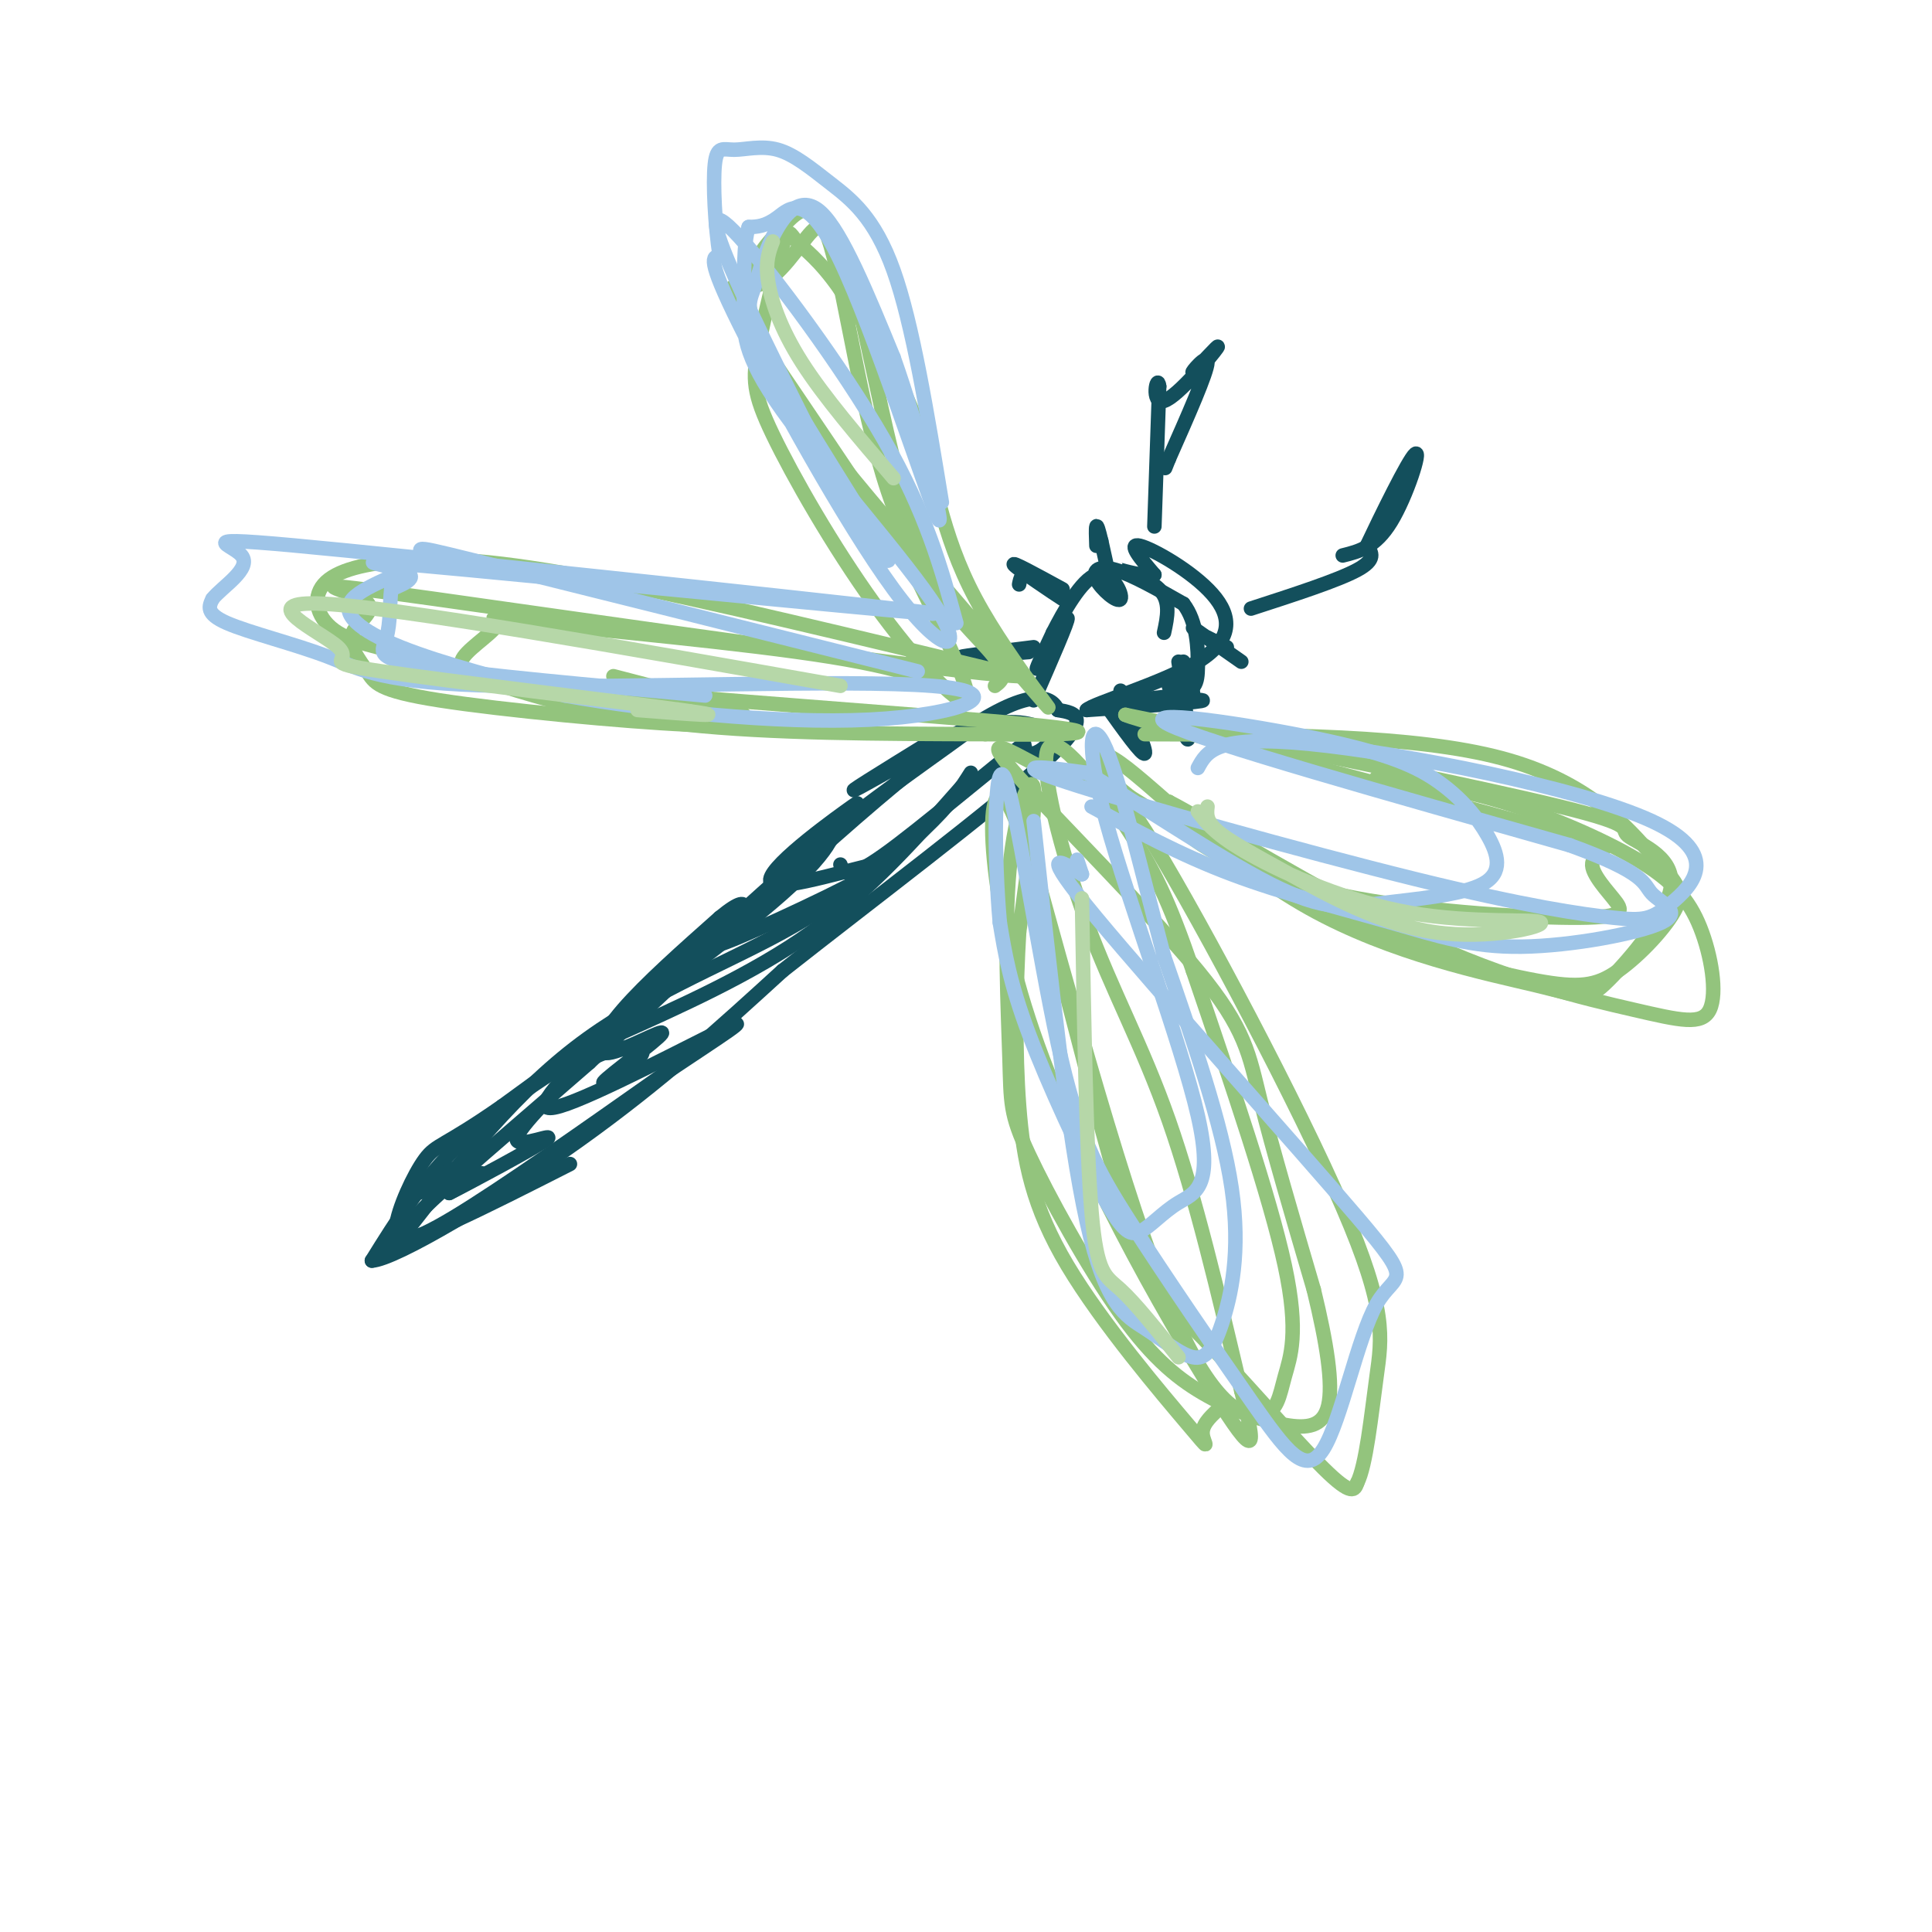 <svg viewBox='0 0 400 400' version='1.1' xmlns='http://www.w3.org/2000/svg' xmlns:xlink='http://www.w3.org/1999/xlink'><g fill='none' stroke='rgb(19,79,92)' stroke-width='3' stroke-linecap='round' stroke-linejoin='round'><path d='M201,160c-2.000,3.161 -4.000,6.321 -10,12c-6.000,5.679 -16.000,13.875 -29,21c-13.000,7.125 -29.000,13.179 -43,24c-14.000,10.821 -26.000,26.411 -38,42'/><path d='M199,163c-9.417,10.667 -18.833,21.333 -31,30c-12.167,8.667 -27.083,15.333 -42,22'/><path d='M126,215c-12.622,7.244 -23.178,14.356 -31,22c-7.822,7.644 -12.911,15.822 -18,24'/><path d='M77,261c4.889,-0.267 26.111,-12.933 43,-25c16.889,-12.067 29.444,-23.533 42,-35'/><path d='M162,201c18.400,-14.511 43.400,-33.289 54,-43c10.600,-9.711 6.800,-10.356 3,-11'/><path d='M219,147c-1.356,-3.089 -6.244,-5.311 -23,7c-16.756,12.311 -45.378,39.156 -74,66'/><path d='M122,220c-21.733,18.933 -39.067,33.267 -39,36c0.067,2.733 17.533,-6.133 35,-15'/><path d='M94,245c1.327,-1.976 2.655,-3.952 0,-3c-2.655,0.952 -9.292,4.833 -8,5c1.292,0.167 10.512,-3.381 13,-4c2.488,-0.619 -1.756,1.690 -6,4'/><path d='M93,247c4.119,-2.060 17.417,-9.208 20,-11c2.583,-1.792 -5.548,1.774 -6,0c-0.452,-1.774 6.774,-8.887 14,-16'/><path d='M121,220c5.611,-3.478 12.639,-4.174 12,-2c-0.639,2.174 -8.945,7.218 -8,6c0.945,-1.218 11.140,-8.698 12,-10c0.860,-1.302 -7.615,3.572 -11,4c-3.385,0.428 -1.682,-3.592 3,-9c4.682,-5.408 12.341,-12.204 20,-19'/><path d='M149,190c4.356,-3.605 5.245,-3.117 5,-2c-0.245,1.117 -1.625,2.862 -4,5c-2.375,2.138 -5.744,4.670 3,1c8.744,-3.670 29.601,-13.540 30,-15c0.399,-1.460 -19.662,5.492 -23,4c-3.338,-1.492 10.046,-11.426 15,-15c4.954,-3.574 1.477,-0.787 -2,2'/><path d='M173,170c-0.178,1.689 0.378,4.911 -11,15c-11.378,10.089 -34.689,27.044 -58,44'/><path d='M104,229c-12.182,8.514 -13.636,7.797 -16,11c-2.364,3.203 -5.636,10.324 -6,14c-0.364,3.676 2.182,3.907 12,-2c9.818,-5.907 26.909,-17.954 44,-30'/><path d='M138,222c11.604,-7.761 18.616,-12.163 12,-9c-6.616,3.163 -26.858,13.890 -34,16c-7.142,2.110 -1.183,-4.397 10,-15c11.183,-10.603 27.592,-25.301 44,-40'/><path d='M170,174c15.643,-12.500 32.750,-23.750 32,-24c-0.750,-0.250 -19.357,10.500 -24,13c-4.643,2.500 4.679,-3.250 14,-9'/><path d='M192,154c1.009,-0.562 -3.470,2.535 -2,2c1.470,-0.535 8.889,-4.700 15,-6c6.111,-1.300 10.915,0.265 12,2c1.085,1.735 -1.547,3.638 -3,4c-1.453,0.362 -1.726,-0.819 -2,-2'/><path d='M212,154c-6.356,4.711 -21.244,17.489 -29,23c-7.756,5.511 -8.378,3.756 -9,2'/><path d='M214,145c3.689,-8.444 7.378,-16.889 7,-17c-0.378,-0.111 -4.822,8.111 -6,10c-1.178,1.889 0.911,-2.556 3,-7'/><path d='M218,131c2.113,-4.155 5.895,-11.041 9,-12c3.105,-0.959 5.533,4.011 5,5c-0.533,0.989 -4.028,-2.003 -5,-4c-0.972,-1.997 0.579,-2.999 4,-2c3.421,0.999 8.710,4.000 14,7'/><path d='M245,125c2.877,3.681 3.069,9.384 3,13c-0.069,3.616 -0.400,5.144 -5,6c-4.600,0.856 -13.469,1.038 -11,1c2.469,-0.038 16.277,-0.297 17,0c0.723,0.297 -11.638,1.148 -24,2'/><path d='M225,147c1.065,-1.285 15.729,-5.499 23,-10c7.271,-4.501 7.150,-9.289 3,-14c-4.150,-4.711 -12.329,-9.346 -15,-10c-2.671,-0.654 0.164,2.673 3,6'/><path d='M239,119c-1.583,0.571 -7.042,-1.000 -7,-1c0.042,0.000 5.583,1.571 8,4c2.417,2.429 1.708,5.714 1,9'/><path d='M229,146c3.750,5.250 7.500,10.500 8,10c0.500,-0.500 -2.250,-6.750 -5,-13'/><path d='M244,144c1.417,0.583 2.833,1.167 3,0c0.167,-1.167 -0.917,-4.083 -2,-7'/><path d='M254,134c0.000,0.000 -4.000,-2.000 -4,-2'/><path d='M242,142c1.833,5.917 3.667,11.833 4,11c0.333,-0.833 -0.833,-8.417 -2,-16'/><path d='M247,130c0.000,0.000 10.000,7.000 10,7'/><path d='M213,135c-7.083,0.583 -14.167,1.167 -14,1c0.167,-0.167 7.583,-1.083 15,-2'/><path d='M220,122c-5.489,-3.000 -10.978,-6.000 -10,-5c0.978,1.000 8.422,6.000 10,7c1.578,1.000 -2.711,-2.000 -7,-5'/><path d='M213,119c-1.500,-0.500 -1.750,0.750 -2,2'/><path d='M230,121c0.000,0.000 -2.000,-9.000 -2,-9'/><path d='M228,112c-0.533,-2.244 -0.867,-3.356 -1,-3c-0.133,0.356 -0.067,2.178 0,4'/><path d='M239,109c0.000,0.000 1.000,-29.000 1,-29'/><path d='M240,80c-0.387,-3.032 -1.855,3.886 1,3c2.855,-0.886 10.033,-9.578 11,-11c0.967,-1.422 -4.278,4.425 -5,5c-0.722,0.575 3.079,-4.121 3,-2c-0.079,2.121 -4.040,11.061 -8,20'/><path d='M242,95c-1.333,3.333 -0.667,1.667 0,0'/><path d='M259,126c9.000,-2.917 18.000,-5.833 22,-8c4.000,-2.167 3.000,-3.583 2,-5'/><path d='M283,113c2.750,-5.821 8.625,-17.875 10,-19c1.375,-1.125 -1.750,8.679 -5,14c-3.250,5.321 -6.625,6.161 -10,7'/></g>
<g fill='none' stroke='rgb(147,196,125)' stroke-width='3' stroke-linecap='round' stroke-linejoin='round'><path d='M211,168c11.072,40.349 22.144,80.699 31,102c8.856,21.301 15.498,23.555 19,23c3.502,-0.555 3.866,-3.919 5,-8c1.134,-4.081 3.038,-8.880 0,-23c-3.038,-14.120 -11.019,-37.560 -19,-61'/><path d='M247,201c-5.069,-14.803 -8.242,-21.312 -14,-30c-5.758,-8.688 -14.100,-19.556 -16,-16c-1.900,3.556 2.642,21.534 8,36c5.358,14.466 11.531,25.419 17,41c5.469,15.581 10.235,35.791 15,56'/><path d='M257,288c3.121,12.316 3.422,15.105 -6,0c-9.422,-15.105 -28.568,-48.104 -38,-77c-9.432,-28.896 -9.152,-53.687 -4,-44c5.152,9.687 15.175,53.854 22,77c6.825,23.146 10.453,25.270 18,33c7.547,7.730 19.013,21.066 25,27c5.987,5.934 6.493,4.467 7,3'/><path d='M281,307c1.829,-3.562 2.900,-13.966 4,-22c1.100,-8.034 2.229,-13.696 -7,-35c-9.229,-21.304 -28.817,-58.250 -39,-75c-10.183,-16.750 -10.960,-13.305 -14,-13c-3.040,0.305 -8.342,-2.529 -13,-5c-4.658,-2.471 -8.671,-4.580 -1,4c7.671,8.580 27.027,27.848 37,40c9.973,12.152 10.564,17.186 13,27c2.436,9.814 6.718,24.407 11,39'/><path d='M272,267c2.725,11.168 4.036,19.588 3,24c-1.036,4.412 -4.420,4.816 -9,4c-4.580,-0.816 -10.357,-2.853 -16,-6c-5.643,-3.147 -11.152,-7.403 -18,-17c-6.848,-9.597 -15.037,-24.536 -19,-33c-3.963,-8.464 -3.701,-10.454 -4,-20c-0.299,-9.546 -1.157,-26.647 0,-39c1.157,-12.353 4.331,-19.958 5,-17c0.669,2.958 -1.165,16.479 -3,30'/><path d='M211,193c-0.675,11.315 -0.863,24.604 0,36c0.863,11.396 2.778,20.900 10,33c7.222,12.100 19.752,26.796 25,33c5.248,6.204 3.214,3.915 3,2c-0.214,-1.915 1.393,-3.458 3,-5'/><path d='M237,152c27.994,0.085 55.988,0.169 74,5c18.012,4.831 26.041,14.408 31,20c4.959,5.592 6.848,7.200 5,11c-1.848,3.800 -7.434,9.792 -12,13c-4.566,3.208 -8.114,3.633 -17,2c-8.886,-1.633 -23.110,-5.324 -38,-12c-14.890,-6.676 -30.445,-16.338 -46,-26'/><path d='M234,165c-9.219,-7.184 -9.266,-12.145 -2,-7c7.266,5.145 21.845,20.395 39,30c17.155,9.605 36.885,13.564 47,16c10.115,2.436 10.614,3.349 15,-1c4.386,-4.349 12.660,-13.959 13,-20c0.340,-6.041 -7.255,-8.511 -9,-10c-1.745,-1.489 2.358,-1.997 -14,-6c-16.358,-4.003 -53.179,-11.502 -90,-19'/><path d='M233,148c3.503,1.669 57.262,15.341 81,22c23.738,6.659 17.455,6.304 16,8c-1.455,1.696 1.920,5.443 4,8c2.080,2.557 2.867,3.922 -7,4c-9.867,0.078 -30.387,-1.133 -46,-4c-15.613,-2.867 -26.318,-7.391 -32,-11c-5.682,-3.609 -6.341,-6.305 -7,-9'/><path d='M242,166c7.998,4.100 31.494,18.851 51,28c19.506,9.149 35.024,12.695 45,15c9.976,2.305 14.411,3.369 16,0c1.589,-3.369 0.333,-11.171 -2,-17c-2.333,-5.829 -5.744,-9.685 -13,-14c-7.256,-4.315 -18.359,-9.090 -28,-12c-9.641,-2.910 -17.821,-3.955 -26,-5'/><path d='M206,142c1.512,-1.149 3.025,-2.298 -1,-7c-4.025,-4.702 -13.587,-12.956 -20,-30c-6.413,-17.044 -9.678,-42.878 -13,-54c-3.322,-11.122 -6.702,-7.533 -10,-4c-3.298,3.533 -6.514,7.009 -7,12c-0.486,4.991 1.757,11.495 4,18'/><path d='M159,77c13.662,18.399 45.817,55.396 55,66c9.183,10.604 -4.604,-5.183 -12,-19c-7.396,-13.817 -8.399,-25.662 -12,-36c-3.601,-10.338 -9.801,-19.169 -16,-28'/><path d='M174,60c-4.408,-6.361 -7.428,-8.264 -9,-10c-1.572,-1.736 -1.697,-3.306 -3,1c-1.303,4.306 -3.786,14.488 -5,21c-1.214,6.512 -1.161,9.354 3,18c4.161,8.646 12.428,23.097 21,35c8.572,11.903 17.449,21.258 19,20c1.551,-1.258 -4.225,-13.129 -10,-25'/><path d='M190,120c-9.431,-15.568 -28.008,-41.986 -35,-53c-6.992,-11.014 -2.401,-6.622 2,-8c4.401,-1.378 8.610,-8.524 11,-11c2.390,-2.476 2.960,-0.282 4,1c1.040,1.282 2.549,1.653 5,11c2.451,9.347 5.843,27.671 9,39c3.157,11.329 6.078,15.665 9,20'/><path d='M201,145c-5.532,-3.059 -11.064,-6.119 -29,-9c-17.936,-2.881 -48.278,-5.585 -61,-7c-12.722,-1.415 -7.826,-1.542 -8,0c-0.174,1.542 -5.418,4.754 -7,7c-1.582,2.246 0.497,3.528 8,6c7.503,2.472 20.429,6.135 38,8c17.571,1.865 39.785,1.933 62,2'/><path d='M204,152c17.015,0.256 28.552,-0.104 9,-2c-19.552,-1.896 -70.192,-5.328 -96,-8c-25.808,-2.672 -26.783,-4.583 -31,-6c-4.217,-1.417 -11.674,-2.341 -16,-5c-4.326,-2.659 -5.520,-7.053 -3,-10c2.520,-2.947 8.755,-4.447 17,-5c8.245,-0.553 18.498,-0.158 40,4c21.502,4.158 54.251,12.079 87,20'/><path d='M211,140c-13.080,-0.446 -89.280,-11.560 -121,-16c-31.720,-4.440 -18.961,-2.207 -15,0c3.961,2.207 -0.875,4.387 -2,7c-1.125,2.613 1.461,5.659 3,8c1.539,2.341 2.030,3.976 15,6c12.970,2.024 38.420,4.435 51,5c12.580,0.565 12.290,-0.718 12,-2'/><path d='M154,148c-2.500,-1.667 -14.750,-4.833 -27,-8'/></g>
<g fill='none' stroke='rgb(159,197,232)' stroke-width='3' stroke-linecap='round' stroke-linejoin='round'><path d='M198,129c-3.101,-11.327 -6.202,-22.655 -15,-38c-8.798,-15.345 -23.292,-34.708 -30,-42c-6.708,-7.292 -5.631,-2.512 -1,8c4.631,10.512 12.815,26.756 21,43'/><path d='M173,100c6.835,11.904 13.423,20.165 10,14c-3.423,-6.165 -16.856,-26.757 -23,-38c-6.144,-11.243 -4.997,-13.137 -4,-16c0.997,-2.863 1.845,-6.694 4,-11c2.155,-4.306 5.616,-9.087 10,-5c4.384,4.087 9.692,17.044 15,30'/><path d='M185,74c5.383,15.177 11.340,38.120 9,33c-2.340,-5.120 -12.976,-38.301 -20,-53c-7.024,-14.699 -10.435,-10.914 -13,-9c-2.565,1.914 -4.282,1.957 -6,2'/><path d='M155,47c-1.116,3.222 -0.908,10.279 -1,16c-0.092,5.721 -0.486,10.108 8,22c8.486,11.892 25.852,31.291 32,41c6.148,9.709 1.078,9.729 -9,-4c-10.078,-13.729 -25.165,-41.208 -32,-55c-6.835,-13.792 -5.417,-13.896 -4,-14'/><path d='M149,53c-0.977,-6.308 -1.419,-15.078 -1,-19c0.419,-3.922 1.701,-2.996 4,-3c2.299,-0.004 5.616,-0.939 9,0c3.384,0.939 6.834,3.753 11,7c4.166,3.247 9.047,6.928 13,18c3.953,11.072 6.976,29.536 10,48'/><path d='M190,139c-38.088,-9.542 -76.175,-19.085 -92,-23c-15.825,-3.915 -9.386,-2.204 -11,0c-1.614,2.204 -11.281,4.901 -14,8c-2.719,3.099 1.509,6.600 10,10c8.491,3.400 21.246,6.700 34,10'/><path d='M117,144c17.426,3.124 43.992,5.932 63,5c19.008,-0.932 30.458,-5.606 13,-7c-17.458,-1.394 -63.824,0.492 -89,0c-25.176,-0.492 -29.163,-3.363 -36,-6c-6.837,-2.637 -16.525,-5.039 -21,-7c-4.475,-1.961 -3.738,-3.480 -3,-5'/><path d='M44,124c1.929,-2.502 8.253,-6.256 6,-9c-2.253,-2.744 -13.082,-4.478 22,-1c35.082,3.478 116.073,12.169 121,13c4.927,0.831 -66.212,-6.199 -96,-9c-29.788,-2.801 -18.225,-1.372 -14,0c4.225,1.372 1.113,2.686 -2,4'/><path d='M81,122c-0.321,2.595 -0.125,7.083 -1,10c-0.875,2.917 -2.821,4.262 8,6c10.821,1.738 34.411,3.869 58,6'/><path d='M214,170c3.555,32.788 7.110,65.576 11,83c3.890,17.424 8.114,19.484 12,22c3.886,2.516 7.433,5.489 10,6c2.567,0.511 4.153,-1.439 6,-7c1.847,-5.561 3.956,-14.732 2,-28c-1.956,-13.268 -7.978,-30.634 -14,-48'/><path d='M241,198c-4.565,-17.155 -8.979,-36.041 -12,-43c-3.021,-6.959 -4.650,-1.990 0,15c4.650,16.990 15.581,45.999 19,61c3.419,15.001 -0.672,15.992 -4,18c-3.328,2.008 -5.892,5.033 -8,6c-2.108,0.967 -3.760,-0.124 -8,-8c-4.240,-7.876 -11.069,-22.536 -15,-33c-3.931,-10.464 -4.966,-16.732 -6,-23'/><path d='M207,191c-1.219,-13.230 -1.268,-34.804 1,-30c2.268,4.804 6.852,35.985 11,55c4.148,19.015 7.860,25.863 15,37c7.140,11.137 17.709,26.562 25,37c7.291,10.438 11.305,15.888 15,10c3.695,-5.888 7.073,-23.114 11,-30c3.927,-6.886 8.403,-3.431 -4,-18c-12.403,-14.569 -41.687,-47.163 -54,-62c-12.313,-14.837 -7.657,-11.919 -3,-9'/><path d='M224,181c-0.667,-2.000 -0.833,-2.500 -1,-3'/><path d='M248,159c1.852,-3.440 3.703,-6.880 23,-5c19.297,1.880 56.038,9.080 71,16c14.962,6.920 8.145,13.562 4,17c-4.145,3.438 -5.616,3.674 -12,3c-6.384,-0.674 -17.680,-2.258 -41,-8c-23.320,-5.742 -58.663,-15.640 -72,-20c-13.337,-4.360 -4.669,-3.180 4,-2'/><path d='M225,160c8.159,4.625 26.557,17.188 38,23c11.443,5.812 15.930,4.873 23,4c7.070,-0.873 16.721,-1.682 21,-4c4.279,-2.318 3.185,-6.146 1,-10c-2.185,-3.854 -5.462,-7.734 -10,-11c-4.538,-3.266 -10.337,-5.918 -25,-9c-14.663,-3.082 -38.189,-6.595 -31,-3c7.189,3.595 45.095,14.297 83,25'/><path d='M325,175c16.184,5.863 15.144,8.021 17,10c1.856,1.979 6.608,3.779 2,6c-4.608,2.221 -18.575,4.863 -29,5c-10.425,0.137 -17.307,-2.232 -27,-5c-9.693,-2.768 -22.198,-5.934 -33,-10c-10.802,-4.066 -19.901,-9.033 -29,-14'/></g>
<g fill='none' stroke='rgb(182,215,168)' stroke-width='3' stroke-linecap='round' stroke-linejoin='round'><path d='M174,142c-45.799,-8.116 -91.598,-16.233 -107,-17c-15.402,-0.767 -0.407,5.815 3,9c3.407,3.185 -4.775,2.973 9,5c13.775,2.027 49.507,6.293 62,8c12.493,1.707 1.746,0.853 -9,0'/><path d='M185,99c-7.222,-8.422 -14.444,-16.844 -19,-24c-4.556,-7.156 -6.444,-13.044 -7,-17c-0.556,-3.956 0.222,-5.978 1,-8'/><path d='M248,168c1.853,2.468 3.706,4.936 11,9c7.294,4.064 20.028,9.726 33,12c12.972,2.274 26.183,1.162 27,2c0.817,0.838 -10.760,3.627 -22,2c-11.240,-1.627 -22.141,-7.669 -30,-12c-7.859,-4.331 -12.674,-6.952 -15,-9c-2.326,-2.048 -2.163,-3.524 -2,-5'/><path d='M224,186c0.444,25.978 0.889,51.956 2,65c1.111,13.044 2.889,13.156 6,16c3.111,2.844 7.556,8.422 12,14'/></g>
</svg>